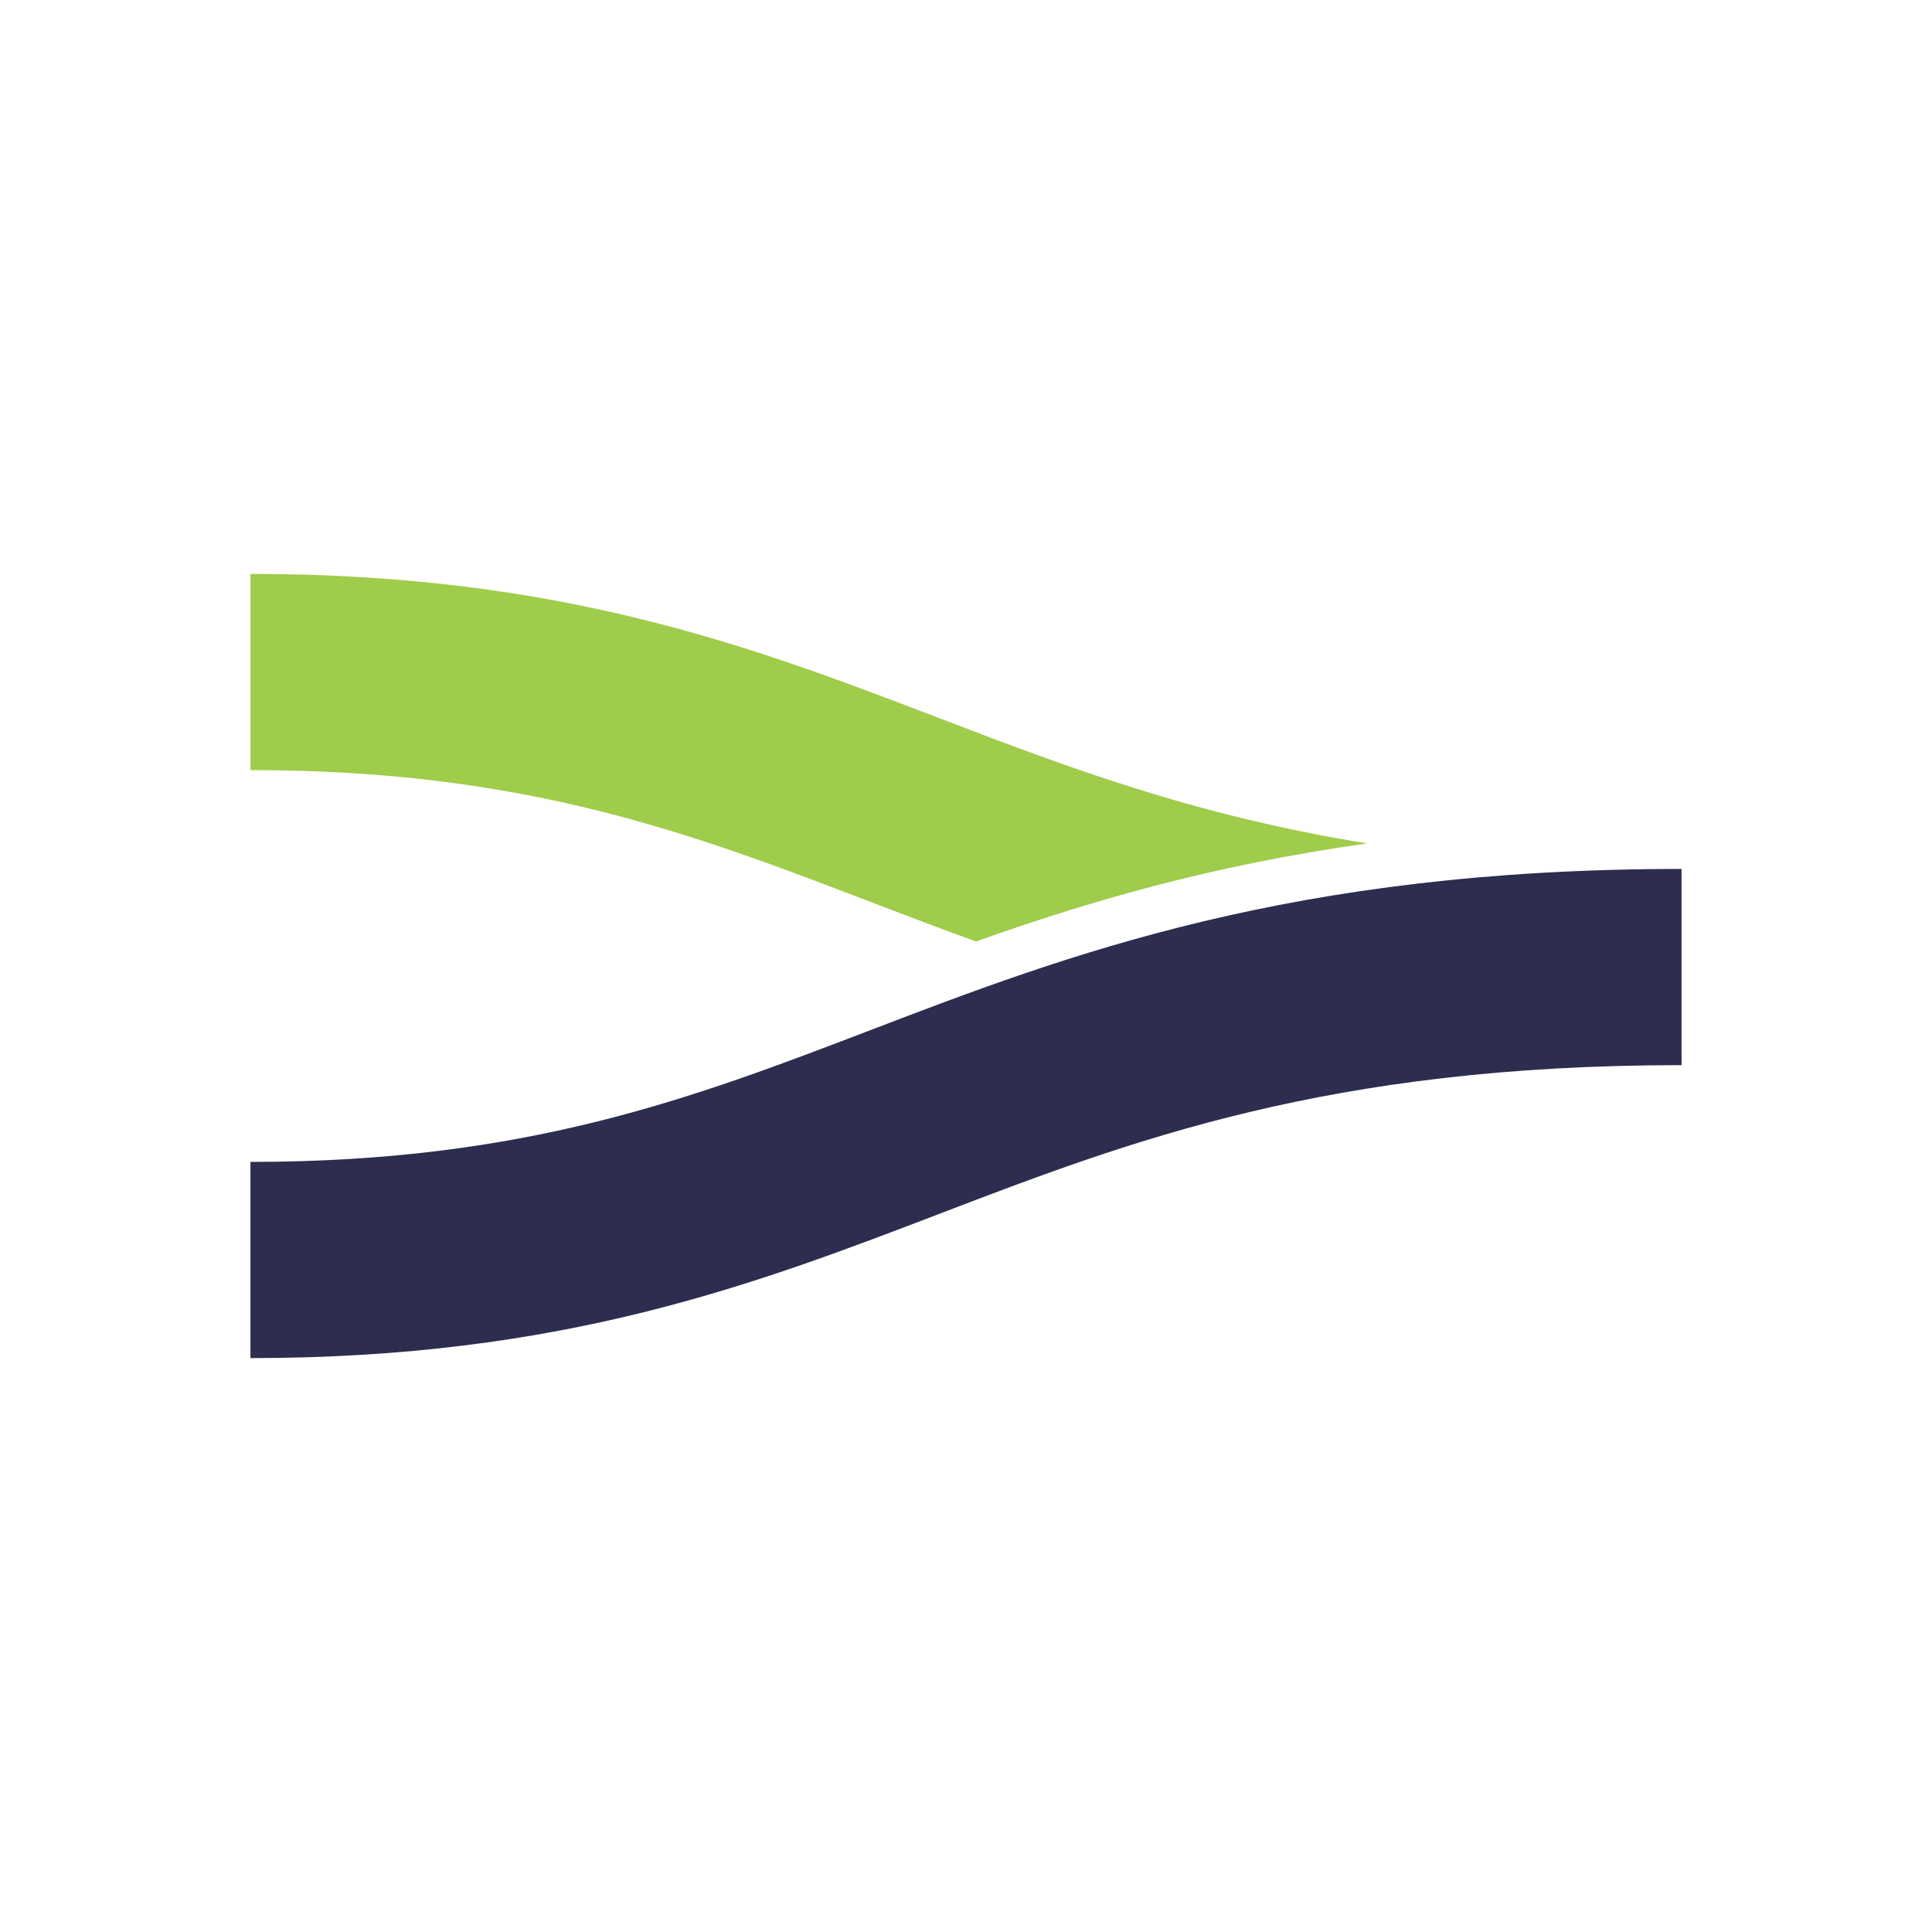 <?xml version="1.0" encoding="UTF-8" standalone="no"?>
<!-- Generator: Adobe Illustrator 16.0.0, SVG Export Plug-In . SVG Version: 6.00 Build 0)  -->

<svg
   xmlns:dc="http://purl.org/dc/elements/1.1/"
   xmlns:cc="http://creativecommons.org/ns#"
   xmlns:rdf="http://www.w3.org/1999/02/22-rdf-syntax-ns#"
   xmlns:svg="http://www.w3.org/2000/svg"
   xmlns="http://www.w3.org/2000/svg"
   xmlns:sodipodi="http://sodipodi.sourceforge.net/DTD/sodipodi-0.dtd"
   xmlns:inkscape="http://www.inkscape.org/namespaces/inkscape"
   version="1.1"
   x="0px"
   y="0px"
   width="1080"
   height="1080"
   viewBox="0 0 1080 1080"
   enable-background="new 0 0 1080 1080"
   xml:space="preserve"
   id="svg13"
   sodipodi:docname="LogoBF.svg"
   inkscape:version="0.92.1 r15371"><defs
   id="defs17" /><sodipodi:namedview
   pagecolor="#ffffff"
   bordercolor="#666666"
   borderopacity="1"
   objecttolerance="10"
   gridtolerance="10"
   guidetolerance="10"
   inkscape:pageopacity="0"
   inkscape:pageshadow="2"
   inkscape:window-width="1536"
   inkscape:window-height="801"
   id="namedview15"
   showgrid="false"
   inkscape:zoom="0.21851852"
   inkscape:cx="-924.8305"
   inkscape:cy="29.184"
   inkscape:window-x="-8"
   inkscape:window-y="-8"
   inkscape:window-maximized="1"
   inkscape:current-layer="svg13" />
<g
   id="griglia_logo">
</g>
<g
   id="Livello_1"
   transform="translate(0,190)">
	<g
   id="g9">
		<path
   d="M 525.243,211.508 C 421.586,171.838 314.401,130.816 140,130.816 v 109.675 c 154.129,0 247.35,35.679 346.041,73.45 19.263,7.371 38.975,14.914 59.541,22.346 61.582,-21.904 131.035,-42.533 218.724,-54.809 -97.133,-15.652 -168.884,-43.111 -239.063,-69.97 z"
   id="path3"
   inkscape:connector-curvature="0"
   style="fill:#9fcc4a" />
		<g
   id="g7">
			<path
   d="M 140,569.184 V 459.508 c 154.129,0 247.35,-35.678 346.041,-73.45 C 596.652,343.723 722.025,295.74 940,295.74 v 109.678 c -197.704,0 -308.046,42.23 -414.755,83.072 C 421.586,528.16 314.401,569.184 140,569.184 Z"
   id="path5"
   inkscape:connector-curvature="0"
   style="fill:#2d2d4f" />
		</g>
	</g>
</g>
<g
   id="Isolation_Mode">
</g>
</svg>